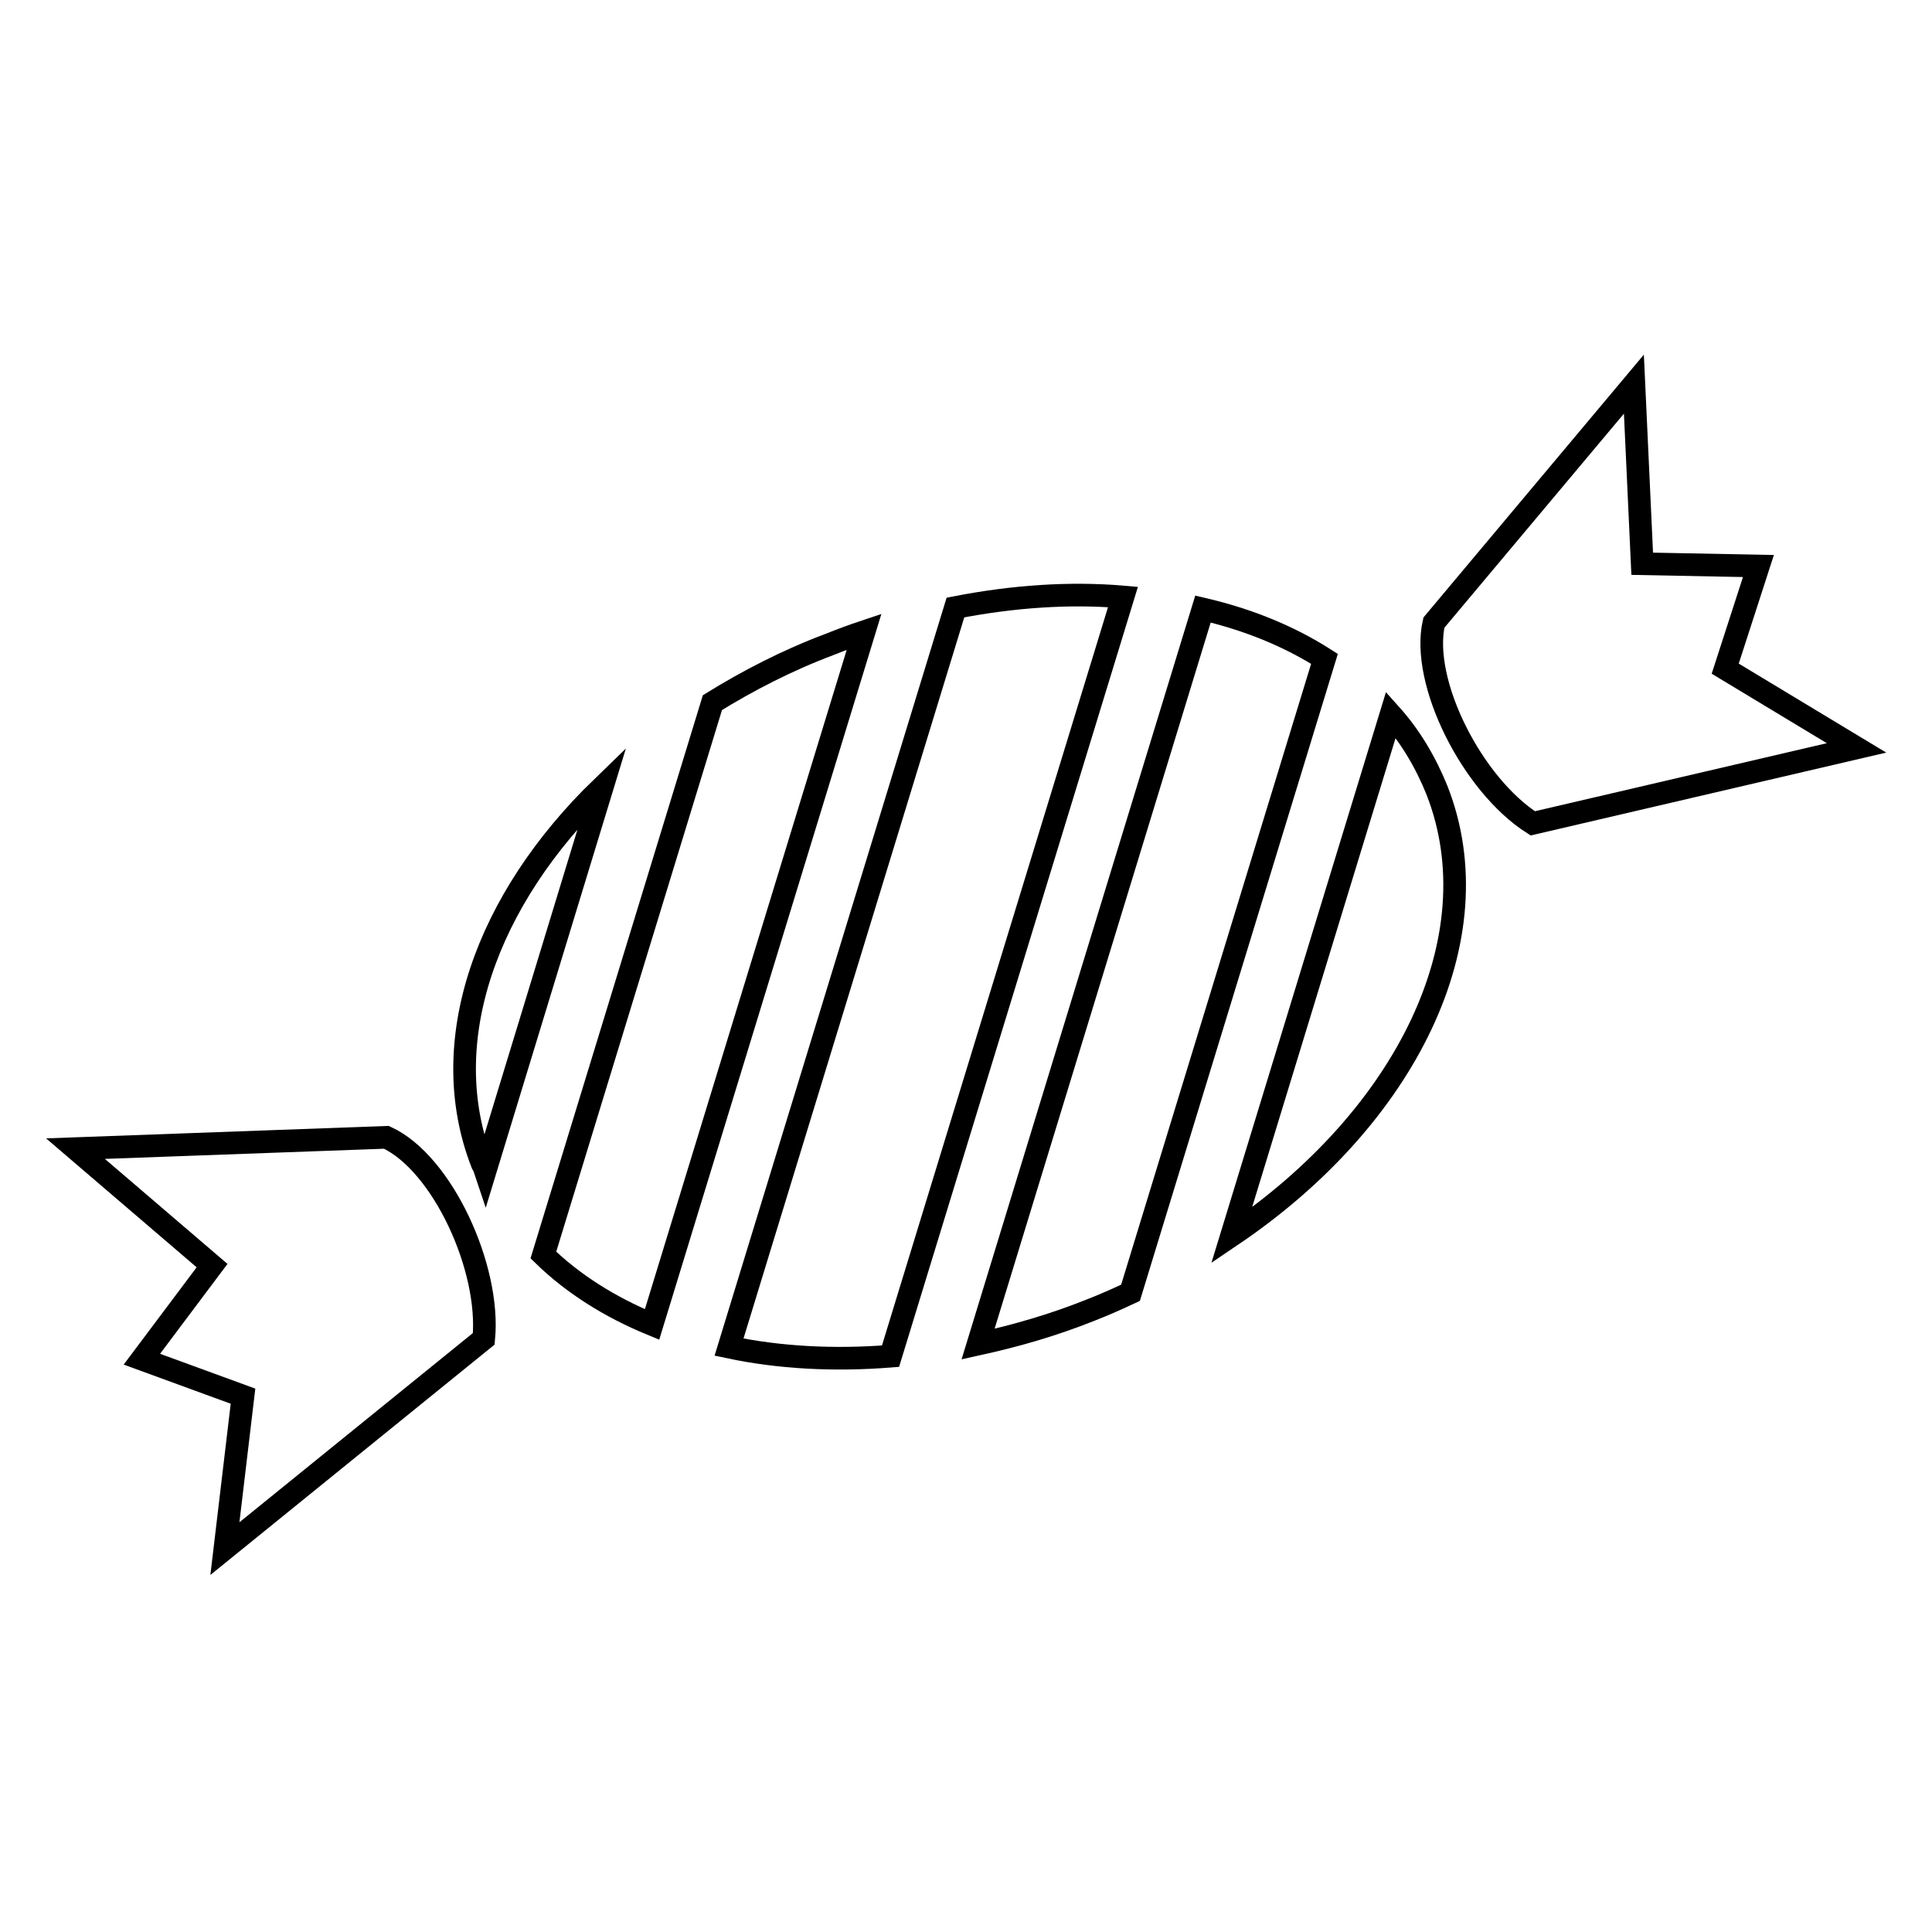 <?xml version="1.0" encoding="utf-8"?>
<!-- Svg Vector Icons : http://www.onlinewebfonts.com/icon -->
<!DOCTYPE svg PUBLIC "-//W3C//DTD SVG 1.1//EN" "http://www.w3.org/Graphics/SVG/1.1/DTD/svg11.dtd">
<svg version="1.1" xmlns="http://www.w3.org/2000/svg" xmlns:xlink="http://www.w3.org/1999/xlink" x="0px" y="0px" viewBox="0 0 256 256" enable-background="new 0 0 256 256" xml:space="preserve">
<g><g><path stroke-width="3" fill-opacity="0" stroke="#000000"  d="M109.9,85.4c1.5-0.6,3.1-1.2,4.6-1.7l-28.1,91.8c-5.6-2.3-10.5-5.4-14.4-9.2l22.4-73.2C99.1,90.2,104.3,87.5,109.9,85.4L109.9,85.4z"/><path stroke-width="3" fill-opacity="0" stroke="#000000"  d="M64.1,177.4c0.9-9.4-5.5-23.3-12.9-26.7L10,152.2l18.1,15.5l-9.3,12.4l13.4,4.9l-2.4,20.2L64.1,177.4L64.1,177.4z"/><path stroke-width="3" fill-opacity="0" stroke="#000000"  d="M203.1,109.1c-8-5.1-14.9-18.7-13.1-26.6l26.5-31.6l1.1,23.8L233,75l-4.4,13.6L246,99.1L203.1,109.1L203.1,109.1z"/><path stroke-width="3" fill-opacity="0" stroke="#000000"  d="M126.6,80.5c7.7-1.5,15.2-2,22.2-1.4L118,179.7c-7.5,0.6-14.8,0.2-21.4-1.2L126.6,80.5L126.6,80.5z"/><path stroke-width="3" fill-opacity="0" stroke="#000000"  d="M159.4,80.7c6,1.4,11.4,3.6,16.1,6.6l-25.7,84c-1.7,0.8-3.5,1.6-5.3,2.3c-5,2-9.9,3.4-14.9,4.5L159.4,80.7L159.4,80.7z"/><path stroke-width="3" fill-opacity="0" stroke="#000000"  d="M184.3,94.7c2.6,2.9,4.6,6.3,6.1,10c7.7,19.6-4.1,43.4-27.2,59L184.3,94.7L184.3,94.7z"/><path stroke-width="3" fill-opacity="0" stroke="#000000"  d="M64.3,155.1c-0.1-0.3-0.2-0.6-0.4-0.9c-6.3-16.1,0.5-35,15.9-49.9L64.3,155.1z"/></g></g>
</svg>